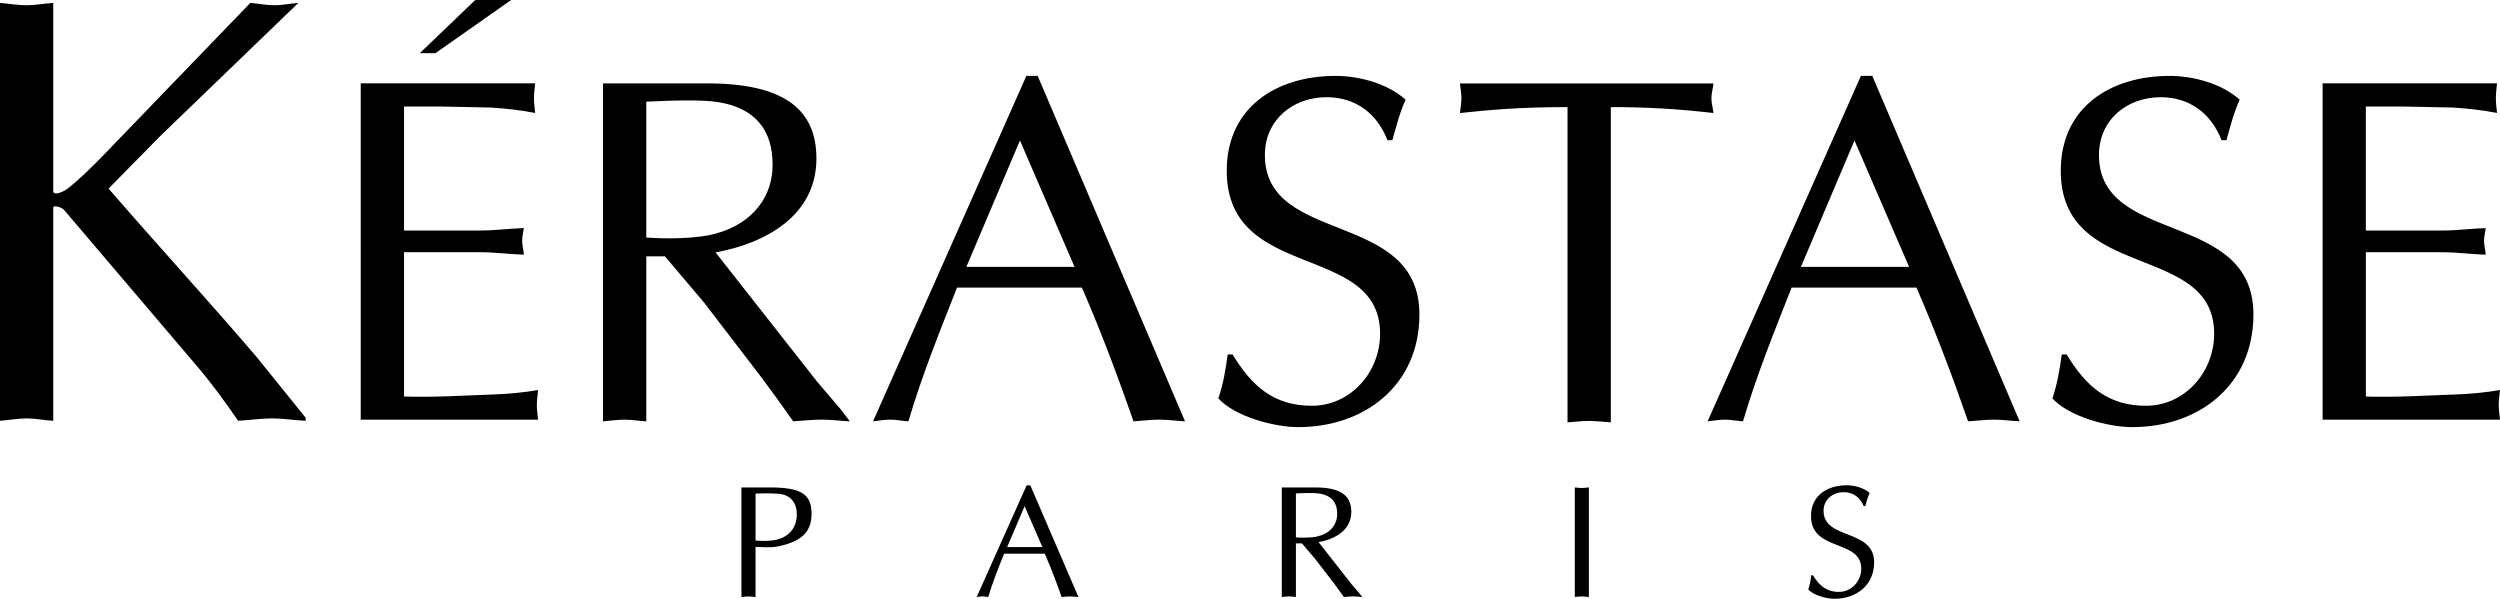 <?xml version="1.0" encoding="UTF-8"?><svg id="b" xmlns="http://www.w3.org/2000/svg" viewBox="0 0 2002.8 479.7"><g id="c"><path d="M128.39,108.98l-41.41,42.1c38.99,45.04,79.44,89.09,118.4,134.64l39.49,48.93v2.45c-9.78-.48-18.55-1.92-26.81-1.92-9.27,0-18.49,1.44-27.29,1.92-10.74-15.65-21.44-30.4-33.63-44.56L50.93,167.71c-2.44-1.95-8.27-3.45-8.27-1.44v170.84c-7.78-.48-14.55-1.92-21.32-1.92-7.29,0-14.55,1.44-21.34,1.92V2.36c6.78,.49,14.05,1.85,21.34,1.85,6.77,0,13.54-1.36,21.32-1.85V153.51c.45,2.94,7.29,.99,12.18-2.94,8.78-6.84,19-17.09,25.84-23.97L200.53,2.35c6.33,.49,12.68,1.85,19.49,1.85,5.85,0,12.18-1.36,18.97-1.85l-110.61,106.64h0Zm195.29,75.69h60.98c11.83,0,23.23-1.57,35.02-1.95-.39,3.14-1.39,6.69-1.39,10.26,0,3.14,1,6.69,1.39,11.05-11.79-.38-23.19-1.97-35.02-1.97h-60.98v115.59c24.02,.79,47.61-.79,71.23-1.62,12.13-.37,24.23-1.56,36.2-3.57-.4,4.41-1.05,7.95-1.05,11.88s.65,7.9,1.05,11.85h-142.12V66.78h139.75c-.43,4.33-.96,7.9-.96,11.87s.53,7.87,.96,11.84c-11.82-2.37-23.6-3.53-35.41-4.34l-39.38-.8h-30.27v99.34h0Zm194.08-103.2c16.52-.82,43.29-2,57.85,.38,29.52,4.77,43.32,22.54,43.32,49.89,0,30.86-21.67,50.61-50.41,56.56-20.06,3.96-45.25,2.39-50.76,2V81.48h.01Zm-34.69,256.08c5.54-.38,11.43-1.36,17.34-1.36,5.53,0,11.04,.99,17.35,1.36V205.36h14.94l31.49,37.21,46.46,60.62c8.42,11.34,16.69,22.79,24.81,34.34,7.15-.38,15.03-1.36,22.53-1.36s14.57,.99,22.85,1.36l-7.52-9.83-18.88-22.17-81.19-103.33c39.75-7.17,80.8-29.34,80.8-75.26,0-39.97-26.85-60.14-87.49-60.14h-83.5V337.55h.01Zm377.78-123.74h-86.68l42.94-101.28,43.73,101.28Zm-29.55-153.03h-9.04l-122.85,276.76c4.32-.38,8.65-1.36,13.77-1.36,4.72,0,9.05,.99,14.55,1.36,11.02-37.21,25.2-72.16,38.96-107.13h100.04c15.78,36.15,29.92,74.3,41.35,107.13,6.67-.38,13.35-1.36,20.84-1.36,6.69,0,13,.99,20.44,1.36L831.3,60.78Zm156.14,223.17c15.3,25.3,32.96,41.11,63.58,41.11s54.59-26.5,54.59-57.73c0-73.56-122.84-41.14-122.84-130.5,0-51.02,39.97-76.03,87.09-76.03,18.87,0,41.65,5.98,56.21,19.07-4.71,10.29-7.47,21.35-10.61,32.42h-3.96c-8.26-21.35-25.54-34.42-48.69-34.42-27.11,0-49.49,18.21-49.49,46.29,0,72.75,123.8,43.51,123.8,127.75,0,56.56-43.7,90.26-97.09,90.26-19.25,0-50.61-8.37-63.99-23,3.93-11.48,5.93-23.36,7.47-35.21h3.93s0-.01,0-.01Zm303.01,54.41c-6.3-.4-11.8-1.14-17.35-1.14-5.9,0-11.83,.74-17.33,1.14V85.8c-39.74,0-63.76,2.39-86.18,4.75,.38-3.96,1.19-7.9,1.19-11.89s-.8-7.47-1.19-11.82h203.11c-.4,4.34-1.67,7.9-1.67,11.82s1.27,7.94,1.67,11.89c-27.3-3.24-54.77-4.82-82.25-4.75v252.56h.01Zm238.98-124.55h-86.69l42.92-101.28,43.77,101.28Zm-29.53-153.03h-9.09l-122.81,276.76c4.33-.38,8.66-1.36,13.76-1.36,4.73,0,9.07,.99,14.57,1.36,11.02-37.21,25.17-72.16,38.96-107.13h100.04c15.73,36.15,29.97,74.3,41.35,107.13,6.69-.38,13.35-1.36,20.84-1.36,6.69,0,13,.99,20.47,1.36l-118.08-276.76Zm155.73,223.17c15.3,25.3,32.93,41.11,63.58,41.11s54.59-26.5,54.59-57.73c0-73.56-122.89-41.14-122.89-130.5,0-51.02,40.02-76.03,87.12-76.03,18.9,0,41.67,5.98,56.24,19.07-4.73,10.29-7.5,21.35-10.61,32.42h-3.96c-8.26-21.35-25.54-34.42-48.71-34.42-27.11,0-49.47,18.21-49.47,46.29,0,72.75,123.74,43.51,123.74,127.75,0,56.56-43.62,90.26-97.07,90.26-19.22,0-50.61-8.37-63.97-23,3.9-11.48,5.9-23.36,7.47-35.21h3.93Zm239.72-99.28h61c11.8,0,23.2-1.57,35.03-1.95-.38,3.14-1.39,6.69-1.39,10.26,0,3.14,1.01,6.69,1.39,11.05-11.83-.38-23.23-1.97-35.03-1.97h-61v115.59c24.02,.79,47.65-.79,71.23-1.62,12.14-.37,24.24-1.56,36.22-3.57-.4,4.41-1.04,7.95-1.04,11.88s.64,7.9,1.04,11.85h-142.11V66.78h139.72c-.38,4.33-.93,7.9-.93,11.87s.56,7.87,.93,11.84c-11.83-2.37-23.58-3.53-35.39-4.34l-39.39-.8h-30.3v99.34h.01ZM336.25,42.64L380.75,0h28.74l-60.72,42.64h-12.52Zm269.03,352.8c6.17-.31,12.35-.27,18.51,.13,10.19,.91,14.55,7.85,14.55,16.64,0,11.43-7.46,19.56-20.32,20.82-4.23,.4-8.49,.4-12.72,0v-37.59h-.01Zm0,42.67c3.23,0,11.57,.91,17.37-.27,18.13-3.59,27.51-10.71,27.51-26.26s-8.22-21.08-33.19-21.08h-23.01v87.81c1.79-.16,3.75-.48,5.65-.48s3.62,.32,5.68,.48v-40.19h-.01Zm229.79,.14h-28.2l13.96-32.77,14.24,32.77h0Zm-9.64-49.44h-2.96l-40.04,89.47c1.41-.16,2.8-.48,4.5-.48,1.53,0,2.96,.32,4.77,.48,3.59-12.04,8.18-23.38,12.72-34.73h32.55c5.15,11.72,9.78,24.11,13.51,34.73,2.15-.16,4.33-.48,6.78-.48,2.19,0,4.27,.32,6.69,.48l-38.55-89.47h0Zm212.74,6.48c5.4-.26,14.16-.64,18.92,.13,9.65,1.54,14.16,7.31,14.16,16.16,0,9.99-7.09,16.37-16.47,18.29-6.56,1.27-14.8,.79-16.61,.66v-35.24h0Zm-11.3,82.98c1.8-.16,3.72-.48,5.65-.48,1.83,0,3.62,.32,5.65,.48v-42.92h4.89l10.29,12.11,15.23,19.69c2.68,3.62,5.21,7.2,8.03,11.12,2.31-.16,4.84-.48,7.25-.48s4.76,.32,7.47,.48l-2.44-3.16-6.19-7.2-26.37-33.62c13-2.28,26.24-9.43,26.24-24.29,0-12.94-8.66-19.48-28.44-19.48h-27.26v87.75h0Zm234.73-87.79c1.8,.13,3.75,.48,5.65,.48s3.59-.35,5.65-.48v87.81c-2.05-.16-3.83-.48-5.65-.48s-3.85,.32-5.65,.48v-87.81Zm190.79,70.39c5.02,8.21,10.84,13.32,20.84,13.32s17.86-8.59,17.86-18.65c0-23.79-40.27-13.29-40.27-42.18,0-16.48,13.2-24.58,28.57-24.58,6.16,0,13.66,1.92,18.42,6.13-1.54,3.37-2.45,6.91-3.48,10.52h-1.3c-2.74-6.89-8.37-11.14-15.95-11.14-8.85,0-16.19,5.9-16.19,14.97,0,23.5,40.53,14.06,40.53,41.3,0,18.29-14.32,29.13-31.79,29.13-6.3,0-16.61-2.68-21-7.42,1.3-3.7,1.92-7.55,2.44-11.4h1.31Z" style="fill-rule:evenodd;"/></g></svg>